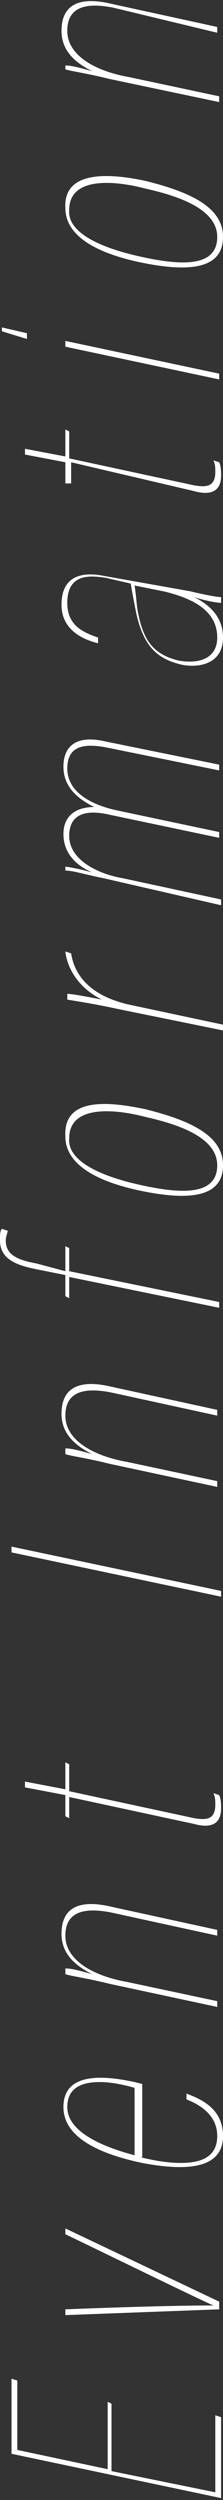 <?xml version="1.0" encoding="utf-8"?>
<!-- Generator: Adobe Illustrator 27.3.1, SVG Export Plug-In . SVG Version: 6.00 Build 0)  -->
<svg version="1.1" id="レイヤー_1" xmlns="http://www.w3.org/2000/svg" xmlns:xlink="http://www.w3.org/1999/xlink" x="0px"
	 y="0px" width="11.6px" height="129.8px" viewBox="0 0 11.6 129.8" style="enable-background:new 0 0 11.6 129.8;"
	 xml:space="preserve">
<rect x="0" y="0" width="11.6" height="129.8" fill="#333333" stroke="none"/>
<style type="text/css">
	.st0{fill:#FFFFFF;}
</style>
<g>
	<g>
		<path class="st0" d="M5.8,124.8v3.5l5.4,1.1v-4l0.3,0.1v4.2l-10.9-2.3v-3.9l0.3,0.1v3.6l4.7,1v-3.5L5.8,124.8z"/>
		<path class="st0" d="M3.4,119.9c5.1-0.2,7.1-0.2,7.7-0.2v0c-0.7-0.3-5-2.4-7.7-3.7v-0.3l8,3.8v0.4l-8,0.3V119.9z"/>
		<path class="st0" d="M7.3,112c0.8,0.2,1.5,0.3,2.1,0.3c1.2,0,1.9-0.4,1.9-1.4c0-1.2-1.1-1.7-1.6-1.9v-0.3c0.8,0.3,1.9,0.8,1.9,2.2
			c0,1.8-2.1,1.8-4.2,1.4c-2.4-0.5-4.1-1.4-4.1-2.9c0-1.5,1.4-1.8,3.7-1.3l0.4,0.1V112z M7,108.4c-0.7-0.2-1.3-0.3-1.8-0.3
			c-1.1,0-1.7,0.4-1.7,1.3c0,1.2,1.6,2,3.5,2.5V108.4z"/>
		<path class="st0" d="M5.7,103c-1.2-0.3-2-0.4-2.3-0.5v-0.3c0.3,0,0.7,0.1,1.4,0.3c-0.8-0.4-1.6-1-1.6-2.1c0-1,0.5-1.9,2.6-1.4
			l5.5,1.2v0.3l-5.5-1.2c-1.5-0.3-2.4,0-2.4,1.2c0,1.3,1.5,2.1,3.2,2.4l4.7,1v0.3L5.7,103z"/>
		<path class="st0" d="M3.4,94.3v-1.1l-2.1-0.4v-0.3l2.1,0.4v-1.4l0.2,0.1V93l6.5,1.4c0.6,0.1,1.1,0.1,1.1-0.7c0-0.2,0-0.4-0.1-0.6
			l0.3,0.1c0.1,0.2,0.1,0.5,0.1,0.7c0,0.6-0.3,1.1-1.4,0.8l-6.5-1.4v1.1L3.4,94.3z"/>
		<path class="st0" d="M0.6,80.3l10.9,2.3v0.3L0.6,80.6V80.3z"/>
		<path class="st0" d="M5.7,76c-1.2-0.3-2-0.4-2.3-0.5v-0.3c0.3,0,0.7,0.1,1.4,0.3c-0.8-0.4-1.6-1-1.6-2.1c0-1,0.5-1.9,2.6-1.4
			l5.5,1.2v0.3l-5.5-1.2c-1.5-0.3-2.4,0-2.4,1.2c0,1.3,1.5,2.1,3.2,2.4l4.7,1v0.3L5.7,76z"/>
		<path class="st0" d="M11.4,67.9l-7.8-1.6v1.1l-0.2-0.1v-1.1l-1.5-0.3c-1-0.2-1.9-0.5-1.9-1.5c0-0.3,0-0.5,0.1-0.6l0.3,0.1
			c0,0.1-0.1,0.3-0.1,0.5c0,0.7,0.5,1,1.6,1.2L3.4,66v-1.3l0.2,0.1V66l7.8,1.6V67.9z"/>
		<path class="st0" d="M7.6,57.6c2.4,0.6,4,1.4,4,2.9c0,1.6-1.6,1.9-4.4,1.3c-2.3-0.5-3.8-1.4-3.8-2.8C3.3,57.1,5.3,57.1,7.6,57.6z
			 M7.2,61.5c2.2,0.5,4.1,0.6,4.1-1c0-1.4-1.9-2.1-3.7-2.5c-1.5-0.4-4-0.7-4,1.1C3.5,60.2,5,61,7.2,61.5z"/>
		<path class="st0" d="M6.2,52.4c-1.4-0.3-2.1-0.4-2.7-0.5v-0.3c0.2,0,0.8,0.1,1.8,0.3c-1.2-0.6-1.8-1.6-1.9-2.5l0.3,0.1
			c0.2,1.3,1.2,2.3,3.2,2.7l4.7,1v0.3L6.2,52.4z"/>
		<path class="st0" d="M5.4,45.6c-1-0.2-1.6-0.4-2-0.4V45c0.1,0,0.7,0.1,1.4,0.3c-0.7-0.3-1.5-0.9-1.5-2c0-0.9,0.6-1.4,1.6-1.4
			c-0.8-0.4-1.6-1-1.6-2.1c0-0.9,0.5-1.7,2.2-1.3l5.9,1.2V40l-5.9-1.2c-1.1-0.2-2-0.1-2,1.1c0,1.2,1.2,1.9,2.7,2.2l5.2,1.1v0.3
			l-5.7-1.2c-1.3-0.3-2.1,0-2.1,1.1c0,1.3,1.6,2,2.8,2.2l5.1,1.1v0.3L5.4,45.6z"/>
		<path class="st0" d="M9.9,30.7c0.4,0.1,1.3,0.3,1.6,0.3v0.3c-0.2,0-0.8-0.1-1.4-0.3c1,0.5,1.5,1.2,1.5,2.1c0,1.4-1.3,1.6-2.2,1.4
			c-1.2-0.3-1.9-0.9-2.3-2.6c-0.1-0.5-0.2-1-0.3-1.6l-1.3-0.3c-0.7-0.1-2-0.3-2,1.3c0,1.1,0.7,1.5,1.6,1.8v0.3
			c-0.8-0.2-1.9-0.7-1.9-2c0-1.6,1.2-1.7,2.2-1.5L9.9,30.7z M7,30.4c0.1,0.6,0.1,1.1,0.2,1.5c0.3,1.5,0.9,2.1,2.1,2.4
			c1.2,0.2,2-0.2,2-1.2c0-1.3-1.1-2-2.8-2.4L7,30.4z"/>
		<path class="st0" d="M3.4,25.1V24l-2.1-0.4v-0.3l2.1,0.4v-1.4l0.2,0.1v1.4l6.5,1.4c0.6,0.1,1.1,0.1,1.1-0.7c0-0.2,0-0.4-0.1-0.6
			l0.3,0.1c0.1,0.2,0.1,0.5,0.1,0.7c0,0.6-0.3,1.1-1.4,0.8L3.7,24v1.1L3.4,25.1z"/>
		<path class="st0" d="M0.1,17.2V17l1.3,0.3v0.3L0.1,17.2z M3.4,18v-0.3l8,1.7v0.3L3.4,18z"/>
		<path class="st0" d="M7.6,9.4c2.4,0.6,4,1.4,4,2.9c0,1.6-1.6,1.9-4.4,1.3c-2.3-0.5-3.8-1.4-3.8-2.8C3.3,9,5.3,8.9,7.6,9.4z
			 M7.2,13.3c2.2,0.5,4.1,0.6,4.1-1c0-1.4-1.9-2.1-3.7-2.5c-1.5-0.4-4-0.7-4,1.1C3.5,12,5,12.8,7.2,13.3z"/>
		<path class="st0" d="M5.7,4.1c-1.2-0.3-2-0.4-2.3-0.5V3.4c0.3,0,0.7,0.1,1.4,0.3c-0.8-0.4-1.6-1-1.6-2.1c0-1,0.5-1.9,2.6-1.4
			l5.5,1.2v0.3L5.9,0.4c-1.5-0.3-2.4,0-2.4,1.2c0,1.3,1.5,2.1,3.2,2.4l4.7,1v0.3L5.7,4.1z"/>
	</g>
</g>
</svg>

